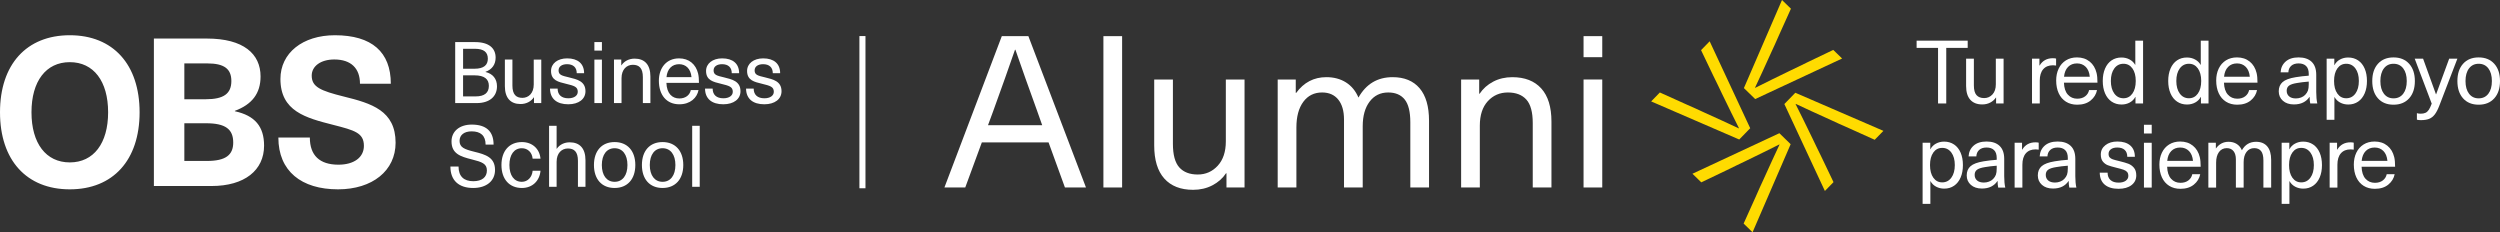 <?xml version="1.0" encoding="UTF-8"?><svg id="Layer_1" xmlns="http://www.w3.org/2000/svg" viewBox="0 0 566.929 52.672"><rect x="0" y="0" width="566.929" height="52.672" fill="#333333" stroke="none"/><defs><style>.cls-1{fill:#ffdb00;}.cls-1,.cls-2{stroke-width:0px;}.cls-2{fill:#fff;}</style></defs><g id="OBSAlumni_V_ES-logomark"><path class="cls-2" d="M105.013,21.862h2.835c2.04,0,3.012-.835,3.012-2.389,0-1.496-.952-2.389-3.264-2.389h-2.583v4.779ZM105.013,15.587h2.583c2.176,0,3.031-.874,3.031-2.273,0-1.457-.874-2.253-2.952-2.253h-2.661v4.526ZM107.732,9.546c3.186,0,4.662,1.418,4.662,3.516,0,1.554-.796,2.681-2.293,3.225v.039c1.652.388,2.603,1.554,2.603,3.244,0,2.312-1.69,3.807-4.603,3.807h-4.876v-13.831h4.507ZM114.491,19.53v-6.022h1.71v5.886c0,2.059.854,2.797,2.272,2.797,1.38,0,2.564-1.049,2.564-3.031v-5.652h1.709v9.868h-1.651v-1.301h-.038c-.602.913-1.691,1.515-3.011,1.515-2.253,0-3.555-1.361-3.555-4.061M132.458,16.597h-1.67c0-1.321-.816-2.04-2.195-2.04-1.185,0-1.923.544-1.923,1.399,0,1.03.719,1.204,2.369,1.592,1.807.447,3.729.855,3.729,3.147,0,1.768-1.515,2.953-3.904,2.953-2.584,0-4.118-1.243-4.138-3.555h1.729c0,1.418.894,2.195,2.428,2.195,1.283,0,2.137-.583,2.137-1.476,0-1.146-.816-1.361-2.719-1.826-1.651-.409-3.342-.739-3.342-2.895,0-1.69,1.496-2.855,3.652-2.855,2.409,0,3.846,1.185,3.846,3.36M134.789,13.509h1.709v9.868h-1.709v-9.868ZM134.789,9.546h1.709v1.923h-1.709v-1.923ZM147.492,17.355v6.022h-1.71v-5.886c0-2.059-.855-2.797-2.273-2.797-1.398,0-2.564,1.049-2.564,3.031v5.652h-1.71v-9.868h1.651v1.301h.04c.602-.913,1.67-1.515,2.991-1.515,2.254,0,3.575,1.361,3.575,4.061M151.142,17.491h5.671c-.175-1.923-1.301-2.934-2.817-2.934-1.573,0-2.68,1.05-2.854,2.934M156.658,20.425h1.748c-.33,1.728-1.826,3.224-4.351,3.224-2.913,0-4.642-2.117-4.642-5.342,0-2.914,1.708-5.07,4.584-5.07,2.234,0,3.807,1.32,4.313,3.438.135.563.194,1.263.194,2.117h-7.382c.079,2.429,1.322,3.536,2.934,3.536,1.437,0,2.371-.796,2.603-1.904M167.612,16.597h-1.67c0-1.321-.816-2.04-2.195-2.04-1.185,0-1.923.544-1.923,1.399,0,1.03.719,1.204,2.369,1.592,1.807.447,3.729.855,3.729,3.147,0,1.768-1.515,2.953-3.904,2.953-2.584,0-4.118-1.243-4.138-3.555h1.729c0,1.418.894,2.195,2.428,2.195,1.283,0,2.137-.583,2.137-1.476,0-1.146-.816-1.361-2.719-1.826-1.651-.409-3.341-.739-3.341-2.895,0-1.69,1.496-2.855,3.652-2.855,2.409,0,3.846,1.185,3.846,3.36M176.917,16.597h-1.671c0-1.321-.816-2.04-2.195-2.04-1.185,0-1.923.544-1.923,1.399,0,1.03.719,1.204,2.37,1.592,1.807.447,3.73.855,3.73,3.147,0,1.768-1.515,2.953-3.905,2.953-2.583,0-4.118-1.243-4.138-3.555h1.729c0,1.418.894,2.195,2.428,2.195,1.283,0,2.137-.583,2.137-1.476,0-1.146-.816-1.361-2.72-1.826-1.651-.409-3.341-.739-3.341-2.895,0-1.69,1.496-2.855,3.651-2.855,2.409,0,3.846,1.185,3.846,3.36M111.928,32.798h-1.807c0-2.039-1.127-3.01-3.166-3.01-1.71,0-2.739.835-2.739,2.156,0,1.476,1.068,1.904,3.341,2.467,2.623.641,4.701,1.302,4.701,4.138,0,2.486-1.943,4.079-4.953,4.079-3.225,0-5.167-1.671-5.167-4.857h1.846c0,2.272,1.262,3.322,3.341,3.322,1.982,0,3.089-.913,3.089-2.447,0-1.535-1.146-1.923-3.381-2.487-2.661-.66-4.642-1.32-4.642-4.099,0-2.233,1.768-3.807,4.584-3.807,3.303,0,4.954,1.554,4.954,4.545M122.572,35.985h-1.787c-.117-1.399-1.088-2.37-2.448-2.37-1.748,0-2.816,1.457-2.816,3.807,0,2.37,1.068,3.807,2.816,3.807,1.36,0,2.331-1.088,2.448-2.506h1.787c-.194,2.254-1.807,3.905-4.216,3.905-2.856,0-4.642-2.001-4.642-5.206,0-3.205,1.787-5.206,4.642-5.206,2.37,0,4.021,1.554,4.216,3.768M126.262,33.731c.679-.991,1.787-1.457,2.933-1.457,2.253,0,3.574,1.359,3.574,4.06v6.022h-1.71v-5.886c0-2.059-.854-2.797-2.272-2.797-1.399,0-2.564,1.029-2.564,3.03v5.652h-1.709v-13.831h1.709v5.206h.04ZM136.478,37.422c0,2.35,1.107,3.807,2.894,3.807,1.807,0,2.914-1.457,2.914-3.807,0-2.351-1.108-3.808-2.914-3.808-1.787,0-2.894,1.457-2.894,3.808M144.073,37.422c0,3.225-1.807,5.206-4.701,5.206s-4.681-1.981-4.681-5.206,1.787-5.206,4.681-5.206,4.701,1.982,4.701,5.206M147.354,37.422c0,2.35,1.108,3.807,2.895,3.807,1.807,0,2.914-1.457,2.914-3.807,0-2.351-1.107-3.808-2.914-3.808-1.787,0-2.895,1.457-2.895,3.808M154.949,37.422c0,3.225-1.807,5.206-4.701,5.206s-4.681-1.981-4.681-5.206,1.787-5.206,4.681-5.206,4.701,1.982,4.701,5.206M156.968,28.525h1.71v13.831h-1.71v-13.831ZM31.657,25.463c0,10.849-6.012,17.473-15.828,17.473-9.817,0-15.829-6.624-15.829-17.473C0,14.613,6.012,7.99,15.829,7.99c9.816,0,15.828,6.623,15.828,17.473M7.14,25.463c0,7.045,3.287,11.366,8.689,11.366,5.401,0,8.689-4.321,8.689-11.366,0-7.046-3.288-11.367-8.689-11.367-5.402,0-8.689,4.321-8.689,11.367M46.922,8.742c8.313,0,12.165,3.476,12.165,8.595,0,3.851-1.926,6.341-5.824,7.797v.093c4.556.986,6.622,3.477,6.622,7.797,0,5.59-4.415,9.159-11.93,9.159h-13.058V8.742h12.024ZM41.802,22.504h4.885c4.04,0,5.778-1.268,5.778-4.134,0-2.771-1.644-3.991-5.449-3.991h-5.214v8.125ZM41.802,36.5h5.12c4.274,0,5.966-1.362,5.966-4.179,0-3.007-1.738-4.369-6.153-4.369h-4.932v8.548ZM88.63,18.982h-6.998c0-3.477-2.02-5.496-5.824-5.496-3.053,0-5.12,1.503-5.12,3.664,0,2.583,2.02,3.428,7.281,4.744,6.293,1.55,11.742,3.193,11.742,10.473,0,6.341-5.261,10.569-13.058,10.569-8.313,0-13.527-4.133-13.527-11.743h7.139c0,4.039,2.208,6.154,6.482,6.154,3.522,0,5.777-1.645,5.777-4.275,0-2.958-2.161-3.522-6.905-4.742-6.294-1.598-12.024-3.102-12.024-10.429,0-5.87,5.026-9.91,12.353-9.91,8.36,0,12.681,3.805,12.681,10.992"/><rect class="cls-2" x="194.891" y="8.178" width="1.374" height="34.515"/><path class="cls-2" d="M222.652,32.297l-3.76,10.218h-4.724l13.014-34.318h6.025l13.062,34.318h-4.772l-3.712-10.218h-15.135ZM235.232,25.259c-1.96-5.399-3.615-10.057-4.965-13.978h-.096c-1.35,3.921-3.005,8.579-4.965,13.978l-1.157,3.133h12.291l-1.109-3.133Z"/><path class="cls-2" d="M250.222,42.515V8.197h4.241v34.318h-4.241Z"/><path class="cls-2" d="M264.031,40.49c-1.527-1.703-2.289-4.209-2.289-7.519v-14.942h4.241v14.605c0,2.475.482,4.25,1.446,5.326.964,1.077,2.362,1.615,4.193,1.615,1.799,0,3.309-.667,4.531-2,1.221-1.333,1.831-3.173,1.831-5.519v-14.026h4.242v24.486h-4.097v-3.229h-.096c-.771,1.157-1.808,2.073-3.109,2.747-1.302.675-2.756,1.012-4.362,1.012-2.828,0-5.005-.851-6.531-2.555Z"/><path class="cls-2" d="M321.918,20.005c1.429,1.671,2.145,4.13,2.145,7.375v15.135h-4.242v-14.797c0-2.378-.426-4.097-1.277-5.158-.852-1.06-2.096-1.59-3.735-1.59-1.768,0-3.174.691-4.217,2.073-1.044,1.382-1.566,3.246-1.566,5.591v13.882h-4.242v-15.424c0-1.928-.434-3.43-1.302-4.507-.867-1.076-2.089-1.615-3.663-1.615-1.799,0-3.222.707-4.265,2.121-1.045,1.414-1.566,3.358-1.566,5.832v13.592h-4.242v-24.486h4.097v3.037h.096c1.736-2.378,4.016-3.567,6.845-3.567,1.702,0,3.181.394,4.434,1.181,1.253.788,2.2,1.936,2.844,3.446,1.735-3.085,4.321-4.627,7.76-4.627,2.634,0,4.667.836,6.097,2.506Z"/><path class="cls-2" d="M349.512,20.054c1.543,1.704,2.314,4.21,2.314,7.519v14.942h-4.242v-14.604c0-2.474-.482-4.249-1.446-5.326-.964-1.076-2.362-1.615-4.193-1.615s-3.35.659-4.555,1.976c-1.205,1.318-1.807,3.165-1.807,5.543v14.026h-4.242v-24.486h4.097v3.23h.096c.771-1.157,1.799-2.073,3.085-2.747,1.285-.675,2.731-1.012,4.338-1.012,2.827,0,5.013.852,6.555,2.555Z"/><path class="cls-2" d="M359.104,12.968v-4.772h4.242v4.772h-4.242ZM359.104,42.515v-24.486h4.242v24.486h-4.242Z"/><path class="cls-2" d="M441.355,10.859v12.604h-1.861v-12.604h-4.861v-1.64h11.584v1.64h-4.861Z"/><path class="cls-2" d="M446.807,22.623c-.634-.707-.95-1.747-.95-3.121v-6.202h1.76v6.062c0,1.027.2,1.764.6,2.211.4.447.98.67,1.74.67.747,0,1.374-.277,1.88-.83s.76-1.317.76-2.291v-5.822h1.76v10.163h-1.701v-1.34h-.04c-.32.48-.75.86-1.29,1.14-.54.28-1.144.42-1.811.42-1.174,0-2.077-.353-2.711-1.06Z"/><path class="cls-2" d="M466.262,13.28v1.581c-.44-.04-.674-.06-.7-.06-.96,0-1.701.3-2.221.9-.52.6-.78,1.46-.78,2.581v5.182h-1.76v-10.163h1.681v1.561h.04c.667-1.107,1.668-1.66,3.001-1.66.293,0,.54.027.74.08Z"/><path class="cls-2" d="M472.854,21.842c.473-.36.77-.833.89-1.42h1.801c-.187.947-.67,1.737-1.451,2.371-.78.634-1.791.95-3.031.95-.988,0-1.841-.227-2.561-.68s-1.27-1.093-1.65-1.921c-.38-.827-.57-1.794-.57-2.901,0-1.0.19-1.897.57-2.691.38-.793.927-1.414,1.64-1.861.714-.446,1.55-.67,2.511-.67,1.134,0,2.091.313,2.871.94.781.627,1.304,1.494,1.571,2.601.133.547.2,1.274.2,2.181h-7.602c.04,1.2.337,2.108.891,2.721.553.614,1.263.92,2.131.92.72,0,1.317-.18,1.791-.54ZM468.982,15.171c-.52.527-.827,1.27-.92,2.231h5.842c-.093-.973-.4-1.72-.92-2.241-.52-.52-1.18-.78-1.981-.78-.827,0-1.5.263-2.021.79Z"/><path class="cls-2" d="M484.267,23.463v-1.48h-.04c-.28.534-.697.954-1.251,1.26s-1.177.46-1.87.46c-.853,0-1.604-.22-2.251-.66s-1.144-1.064-1.49-1.87c-.347-.807-.52-1.744-.52-2.811,0-1.067.173-2.004.52-2.811.347-.807.84-1.427,1.48-1.861.64-.433,1.387-.65,2.241-.65.681,0,1.297.15,1.851.45.553.3.97.704,1.25,1.21h.04v-5.481h1.76v14.244h-1.72ZM479.465,15.521c-.52.707-.78,1.654-.78,2.841,0,1.187.26,2.137.78,2.851.52.714,1.213,1.07,2.081,1.07.84,0,1.513-.353,2.021-1.06.506-.707.76-1.66.76-2.861s-.254-2.151-.76-2.851c-.507-.7-1.181-1.05-2.021-1.05-.867,0-1.561.353-2.081,1.06Z"/><path class="cls-2" d="M499.111,23.463v-1.48h-.04c-.28.534-.697.954-1.251,1.26s-1.177.46-1.87.46c-.853,0-1.604-.22-2.251-.66s-1.144-1.064-1.49-1.87c-.347-.807-.52-1.744-.52-2.811,0-1.067.173-2.004.52-2.811.347-.807.84-1.427,1.48-1.861.64-.433,1.387-.65,2.241-.65.681,0,1.297.15,1.851.45.553.3.97.704,1.25,1.21h.04v-5.481h1.76v14.244h-1.72ZM494.309,15.521c-.52.707-.78,1.654-.78,2.841,0,1.187.26,2.137.78,2.851.52.714,1.213,1.07,2.081,1.07.84,0,1.513-.353,2.021-1.06.506-.707.76-1.66.76-2.861s-.254-2.151-.76-2.851c-.507-.7-1.181-1.05-2.021-1.05-.867,0-1.561.353-2.081,1.06Z"/><path class="cls-2" d="M509.143,21.842c.473-.36.77-.833.89-1.42h1.801c-.187.947-.67,1.737-1.451,2.371-.78.634-1.791.95-3.031.95-.988,0-1.841-.227-2.561-.68s-1.27-1.093-1.65-1.921c-.38-.827-.57-1.794-.57-2.901,0-1.0.19-1.897.57-2.691.38-.793.927-1.414,1.64-1.861.714-.446,1.55-.67,2.511-.67,1.134,0,2.091.313,2.871.94.781.627,1.304,1.494,1.571,2.601.133.547.2,1.274.2,2.181h-7.602c.04,1.2.337,2.108.891,2.721.553.614,1.263.92,2.131.92.72,0,1.317-.18,1.791-.54ZM505.272,15.171c-.52.527-.827,1.27-.92,2.231h5.842c-.093-.973-.4-1.72-.92-2.241-.52-.52-1.18-.78-1.981-.78-.827,0-1.5.263-2.021.79Z"/><path class="cls-2" d="M524.208,14.01c.7.66,1.05,1.644,1.05,2.951v3.901c0,1.027.08,1.894.24,2.601h-1.601c-.093-.427-.14-.92-.14-1.48h-.04c-.36.547-.834.967-1.42,1.26-.587.293-1.287.44-2.101.44-1.04,0-1.874-.276-2.501-.83-.627-.553-.94-1.27-.94-2.151,0-.88.29-1.577.87-2.09.58-.513,1.577-.883,2.991-1.111.987-.16,1.967-.273,2.941-.34v-.4c0-.813-.203-1.414-.61-1.801-.407-.387-.97-.58-1.691-.58s-1.28.183-1.68.55c-.4.367-.614.857-.64,1.47h-1.76c.053-1.0.433-1.814,1.14-2.441.707-.627,1.687-.94,2.941-.94,1.267,0,2.251.33,2.951.99ZM520.896,18.822c-.853.134-1.457.334-1.81.6-.354.267-.53.654-.53,1.16,0,.534.183.957.55,1.27.367.314.877.47,1.531.47.413,0,.803-.07,1.17-.21.367-.14.676-.337.93-.59.307-.32.52-.65.64-.99.12-.34.18-.81.18-1.41v-.62c-1.027.08-1.914.187-2.661.32Z"/><path class="cls-2" d="M534.75,13.69c.647.434,1.144,1.054,1.49,1.861.347.807.52,1.744.52,2.811,0,1.067-.173,2.004-.52,2.811-.347.807-.84,1.43-1.48,1.87-.64.44-1.387.66-2.241.66-.681,0-1.297-.15-1.851-.45-.553-.3-.97-.71-1.25-1.231h-.04v5.142h-1.76v-13.864h1.74v1.46h.04c.267-.533.68-.953,1.24-1.26.561-.307,1.181-.46,1.861-.46.853,0,1.604.217,2.251.65ZM530.049,15.511c-.5.7-.75,1.65-.75,2.851s.25,2.154.75,2.861c.5.707,1.171,1.06,2.011,1.06.867,0,1.561-.357,2.081-1.07.52-.713.78-1.664.78-2.851,0-1.187-.26-2.134-.78-2.841s-1.214-1.06-2.081-1.06c-.84,0-1.51.35-2.011,1.05Z"/><path class="cls-2" d="M546.323,14.461c.867.96,1.3,2.267,1.3,3.921s-.433,2.961-1.3,3.921c-.867.96-2.048,1.44-3.541,1.44-1.494,0-2.671-.48-3.531-1.44-.86-.96-1.29-2.267-1.29-3.921s.43-2.961,1.29-3.921c.86-.96,2.037-1.44,3.531-1.44,1.493,0,2.673.48,3.541,1.44ZM540.602,15.511c-.533.7-.8,1.657-.8,2.871s.267,2.17.8,2.871,1.26,1.051,2.181,1.051c.933,0,1.667-.35,2.2-1.051s.8-1.657.8-2.871-.267-2.171-.8-2.871-1.267-1.05-2.2-1.05c-.921,0-1.647.35-2.181,1.05Z"/><path class="cls-2" d="M552.135,25.954c-.367.473-.794.807-1.281,1-.487.193-1.103.29-1.85.29-.4,0-.707-.033-.92-.1v-1.48c.24.08.52.12.84.12.453,0,.823-.067,1.11-.2s.537-.36.75-.68c.213-.32.433-.787.661-1.401l-3.861-10.203h1.901l2.921,8.082h.04l2.961-8.082h1.861l-4.081,10.623c-.334.88-.684,1.557-1.05,2.031Z"/><path class="cls-2" d="M565.629,14.461c.867.96,1.3,2.267,1.3,3.921s-.433,2.961-1.3,3.921c-.867.96-2.048,1.44-3.541,1.44-1.494,0-2.671-.48-3.531-1.44-.86-.96-1.29-2.267-1.29-3.921s.43-2.961,1.29-3.921c.86-.96,2.037-1.44,3.531-1.44,1.493,0,2.673.48,3.541,1.44ZM559.907,15.511c-.533.7-.8,1.657-.8,2.871s.267,2.17.8,2.871,1.26,1.051,2.181,1.051c.933,0,1.667-.35,2.2-1.051s.8-1.657.8-2.871-.267-2.171-.8-2.871-1.267-1.05-2.2-1.05c-.921,0-1.647.35-2.181,1.05Z"/><path class="cls-2" d="M443.125,32.764c.647.434,1.144,1.054,1.49,1.861.347.807.52,1.744.52,2.811,0,1.067-.173,2.004-.52,2.811-.347.807-.84,1.43-1.48,1.87-.64.44-1.387.66-2.241.66-.681,0-1.297-.15-1.851-.45-.553-.3-.97-.71-1.25-1.231h-.04v5.142h-1.76v-13.864h1.74v1.46h.04c.267-.533.68-.953,1.24-1.26.561-.307,1.181-.46,1.861-.46.853,0,1.604.217,2.251.65ZM438.423,34.585c-.5.7-.75,1.65-.75,2.851s.25,2.154.75,2.861c.5.707,1.171,1.06,2.011,1.06.867,0,1.561-.357,2.081-1.07.52-.713.78-1.664.78-2.851,0-1.187-.26-2.134-.78-2.841s-1.214-1.06-2.081-1.06c-.84,0-1.51.35-2.011,1.05Z"/><path class="cls-2" d="M453.448,33.084c.7.66,1.05,1.644,1.05,2.951v3.901c0,1.027.08,1.894.24,2.601h-1.601c-.093-.427-.14-.92-.14-1.48h-.04c-.36.547-.834.967-1.42,1.26-.587.293-1.287.44-2.101.44-1.04,0-1.874-.276-2.501-.83-.627-.553-.94-1.27-.94-2.151,0-.88.29-1.577.87-2.09.58-.513,1.577-.883,2.991-1.111.987-.16,1.967-.273,2.941-.34v-.4c0-.813-.203-1.414-.61-1.801-.407-.387-.97-.58-1.691-.58s-1.28.183-1.68.55c-.4.367-.614.857-.64,1.47h-1.76c.053-1.0.433-1.814,1.14-2.441.707-.627,1.687-.94,2.941-.94,1.267,0,2.251.33,2.951.99ZM450.136,37.896c-.853.134-1.457.334-1.81.6-.354.267-.53.654-.53,1.16,0,.534.183.957.55,1.27.367.314.877.47,1.531.47.413,0,.803-.07,1.17-.21.367-.14.676-.337.93-.59.307-.32.52-.65.64-.99.12-.34.18-.81.18-1.41v-.62c-1.027.08-1.914.187-2.661.32Z"/><path class="cls-2" d="M462.32,32.354v1.581c-.44-.04-.674-.06-.7-.06-.96,0-1.701.3-2.221.9-.52.6-.78,1.46-.78,2.581v5.182h-1.76v-10.163h1.681v1.561h.04c.667-1.107,1.668-1.66,3.001-1.66.293,0,.54.027.74.08Z"/><path class="cls-2" d="M469.572,33.084c.7.66,1.05,1.644,1.05,2.951v3.901c0,1.027.08,1.894.24,2.601h-1.601c-.093-.427-.14-.92-.14-1.48h-.04c-.36.547-.834.967-1.42,1.26-.587.293-1.287.44-2.101.44-1.04,0-1.874-.276-2.501-.83-.627-.553-.94-1.27-.94-2.151,0-.88.29-1.577.87-2.09.58-.513,1.577-.883,2.991-1.111.987-.16,1.967-.273,2.941-.34v-.4c0-.813-.203-1.414-.61-1.801-.407-.387-.97-.58-1.691-.58s-1.28.183-1.68.55c-.4.367-.614.857-.64,1.47h-1.76c.053-1.0.433-1.814,1.14-2.441.707-.627,1.687-.94,2.941-.94,1.267,0,2.251.33,2.951.99ZM466.261,37.896c-.853.134-1.457.334-1.81.6-.354.267-.53.654-.53,1.16,0,.534.183.957.55,1.27.367.314.877.47,1.531.47.413,0,.803-.07,1.17-.21.367-.14.676-.337.93-.59.307-.32.52-.65.64-.99.12-.34.18-.81.18-1.41v-.62c-1.027.08-1.914.187-2.661.32Z"/><path class="cls-2" d="M483.086,32.994c.694.6,1.04,1.454,1.04,2.561h-1.72c0-.68-.197-1.2-.59-1.561-.394-.36-.95-.54-1.671-.54-.614,0-1.098.13-1.451.39-.354.26-.53.61-.53,1.051,0,.347.083.614.25.8.167.187.403.334.711.44.306.107.8.24,1.48.4.88.213,1.563.414,2.051.6.487.187.907.49,1.26.91s.53.997.53,1.73c0,.92-.364,1.658-1.09,2.211-.727.553-1.704.83-2.931.83-1.348,0-2.391-.313-3.131-.94-.74-.627-1.117-1.534-1.131-2.721h1.781c0,.72.217,1.277.65,1.671.433.394,1.05.59,1.85.59.667,0,1.2-.14,1.601-.42s.6-.647.6-1.1c0-.386-.093-.687-.28-.9-.187-.213-.46-.383-.82-.51-.36-.127-.927-.283-1.701-.47-.814-.2-1.433-.383-1.86-.55-.427-.166-.797-.44-1.111-.82-.313-.38-.47-.917-.47-1.611,0-.867.35-1.574,1.051-2.121.7-.547,1.603-.82,2.711-.82,1.254,0,2.227.3,2.921.9Z"/><path class="cls-2" d="M486.187,30.273v-1.98h1.76v1.98h-1.76ZM486.187,42.537v-10.163h1.76v10.163h-1.76Z"/><path class="cls-2" d="M496.259,40.917c.473-.36.77-.833.89-1.42h1.801c-.187.947-.67,1.737-1.451,2.371-.78.634-1.791.95-3.031.95-.988,0-1.841-.227-2.561-.68s-1.27-1.093-1.65-1.921c-.38-.827-.57-1.794-.57-2.901,0-1.0.19-1.897.57-2.691.38-.793.927-1.414,1.64-1.861.714-.446,1.55-.67,2.511-.67,1.134,0,2.091.313,2.871.94.781.627,1.304,1.494,1.571,2.601.133.547.2,1.274.2,2.181h-7.602c.04,1.2.337,2.108.891,2.721.553.614,1.263.92,2.131.92.72,0,1.317-.18,1.791-.54ZM492.388,34.245c-.52.527-.827,1.27-.92,2.231h5.842c-.093-.973-.4-1.72-.92-2.241-.52-.52-1.18-.78-1.981-.78-.827,0-1.5.263-2.021.79Z"/><path class="cls-2" d="M514.144,33.194c.594.694.891,1.714.891,3.061v6.282h-1.76v-6.142c0-.987-.177-1.7-.53-2.141-.354-.44-.87-.66-1.55-.66-.733,0-1.317.287-1.75.86-.433.574-.65,1.347-.65,2.321v5.762h-1.761v-6.402c0-.8-.18-1.424-.54-1.871-.36-.447-.867-.67-1.52-.67-.747,0-1.338.293-1.77.88-.434.587-.65,1.394-.65,2.421v5.642h-1.76v-10.163h1.701v1.26h.04c.72-.987,1.667-1.48,2.841-1.48.707,0,1.32.164,1.841.49.52.327.913.804,1.18,1.43.72-1.28,1.794-1.92,3.221-1.92,1.093,0,1.937.347,2.53,1.04Z"/><path class="cls-2" d="M524.547,32.764c.647.434,1.144,1.054,1.49,1.861.347.807.52,1.744.52,2.811,0,1.067-.173,2.004-.52,2.811-.347.807-.84,1.43-1.48,1.87-.64.44-1.387.66-2.241.66-.681,0-1.297-.15-1.851-.45-.553-.3-.97-.71-1.25-1.231h-.04v5.142h-1.76v-13.864h1.74v1.46h.04c.267-.533.68-.953,1.24-1.26.561-.307,1.181-.46,1.861-.46.853,0,1.604.217,2.251.65ZM519.845,34.585c-.5.7-.75,1.65-.75,2.851s.25,2.154.75,2.861c.5.707,1.171,1.06,2.011,1.06.867,0,1.561-.357,2.081-1.07.52-.713.78-1.664.78-2.851,0-1.187-.26-2.134-.78-2.841s-1.214-1.06-2.081-1.06c-.84,0-1.51.35-2.011,1.05Z"/><path class="cls-2" d="M533.759,32.354v1.581c-.44-.04-.674-.06-.7-.06-.96,0-1.701.3-2.221.9-.52.6-.78,1.46-.78,2.581v5.182h-1.76v-10.163h1.681v1.561h.04c.667-1.107,1.668-1.66,3.001-1.66.293,0,.54.027.74.08Z"/><path class="cls-2" d="M540.352,40.917c.473-.36.77-.833.89-1.42h1.801c-.187.947-.67,1.737-1.451,2.371-.78.634-1.791.95-3.031.95-.988,0-1.841-.227-2.561-.68s-1.27-1.093-1.65-1.921c-.38-.827-.57-1.794-.57-2.901,0-1.0.19-1.897.57-2.691.38-.793.927-1.414,1.64-1.861.714-.446,1.55-.67,2.511-.67,1.134,0,2.091.313,2.871.94.781.627,1.304,1.494,1.571,2.601.133.547.2,1.274.2,2.181h-7.602c.04,1.2.337,2.108.891,2.721.553.614,1.263.92,2.131.92.72,0,1.317-.18,1.791-.54ZM536.48,34.245c-.52.527-.827,1.27-.92,2.231h5.842c-.093-.973-.4-1.72-.92-2.241-.52-.52-1.18-.78-1.981-.78-.827,0-1.5.263-2.021.79Z"/><path class="cls-1" d="M413.002,35.481l2.785,5.821-1.953,2.005-9.193-19.713,2.491-2.559,19.972,8.64-1.973,2.026-5.873-2.648-2.255-1-1.789-.825c-3.103-1.399-5.765-2.622-7.988-3.67l-.04.041c1.107,2.194,2.401,4.823,3.883,7.886l.853,1.786,1.08,2.207ZM409.913,14.103l5.821-2.785,2.005,1.952-19.712,9.193-2.558-2.49,8.64-19.973,2.026,1.973-2.648,5.873-1,2.256-.824,1.789c-1.399,3.103-2.623,5.765-3.67,7.988l.041.04c2.194-1.107,4.823-2.401,7.886-3.883l1.786-.852,2.207-1.08ZM384.534,24.617l1.789.825c3.103,1.399,5.765,2.623,7.988,3.67l.04-.041c-1.107-2.194-2.401-4.823-3.883-7.886l-.852-1.787-1.08-2.207-2.785-5.821,1.952-2.006,9.193,19.713-2.49,2.558-19.972-8.64,1.973-2.026,5.873,2.648,2.255 1ZM399.05,42.57l.824-1.789c1.399-3.103,2.623-5.765,3.67-7.988l-.041-.04c-2.194,1.107-4.823,2.401-7.886,3.883l-1.786.852-2.207,1.08-5.821,2.785-2.005-1.952,19.712-9.193,2.559,2.491-8.64,19.972-2.026-1.973,2.648-5.873,1-2.256Z"/></g></svg>
